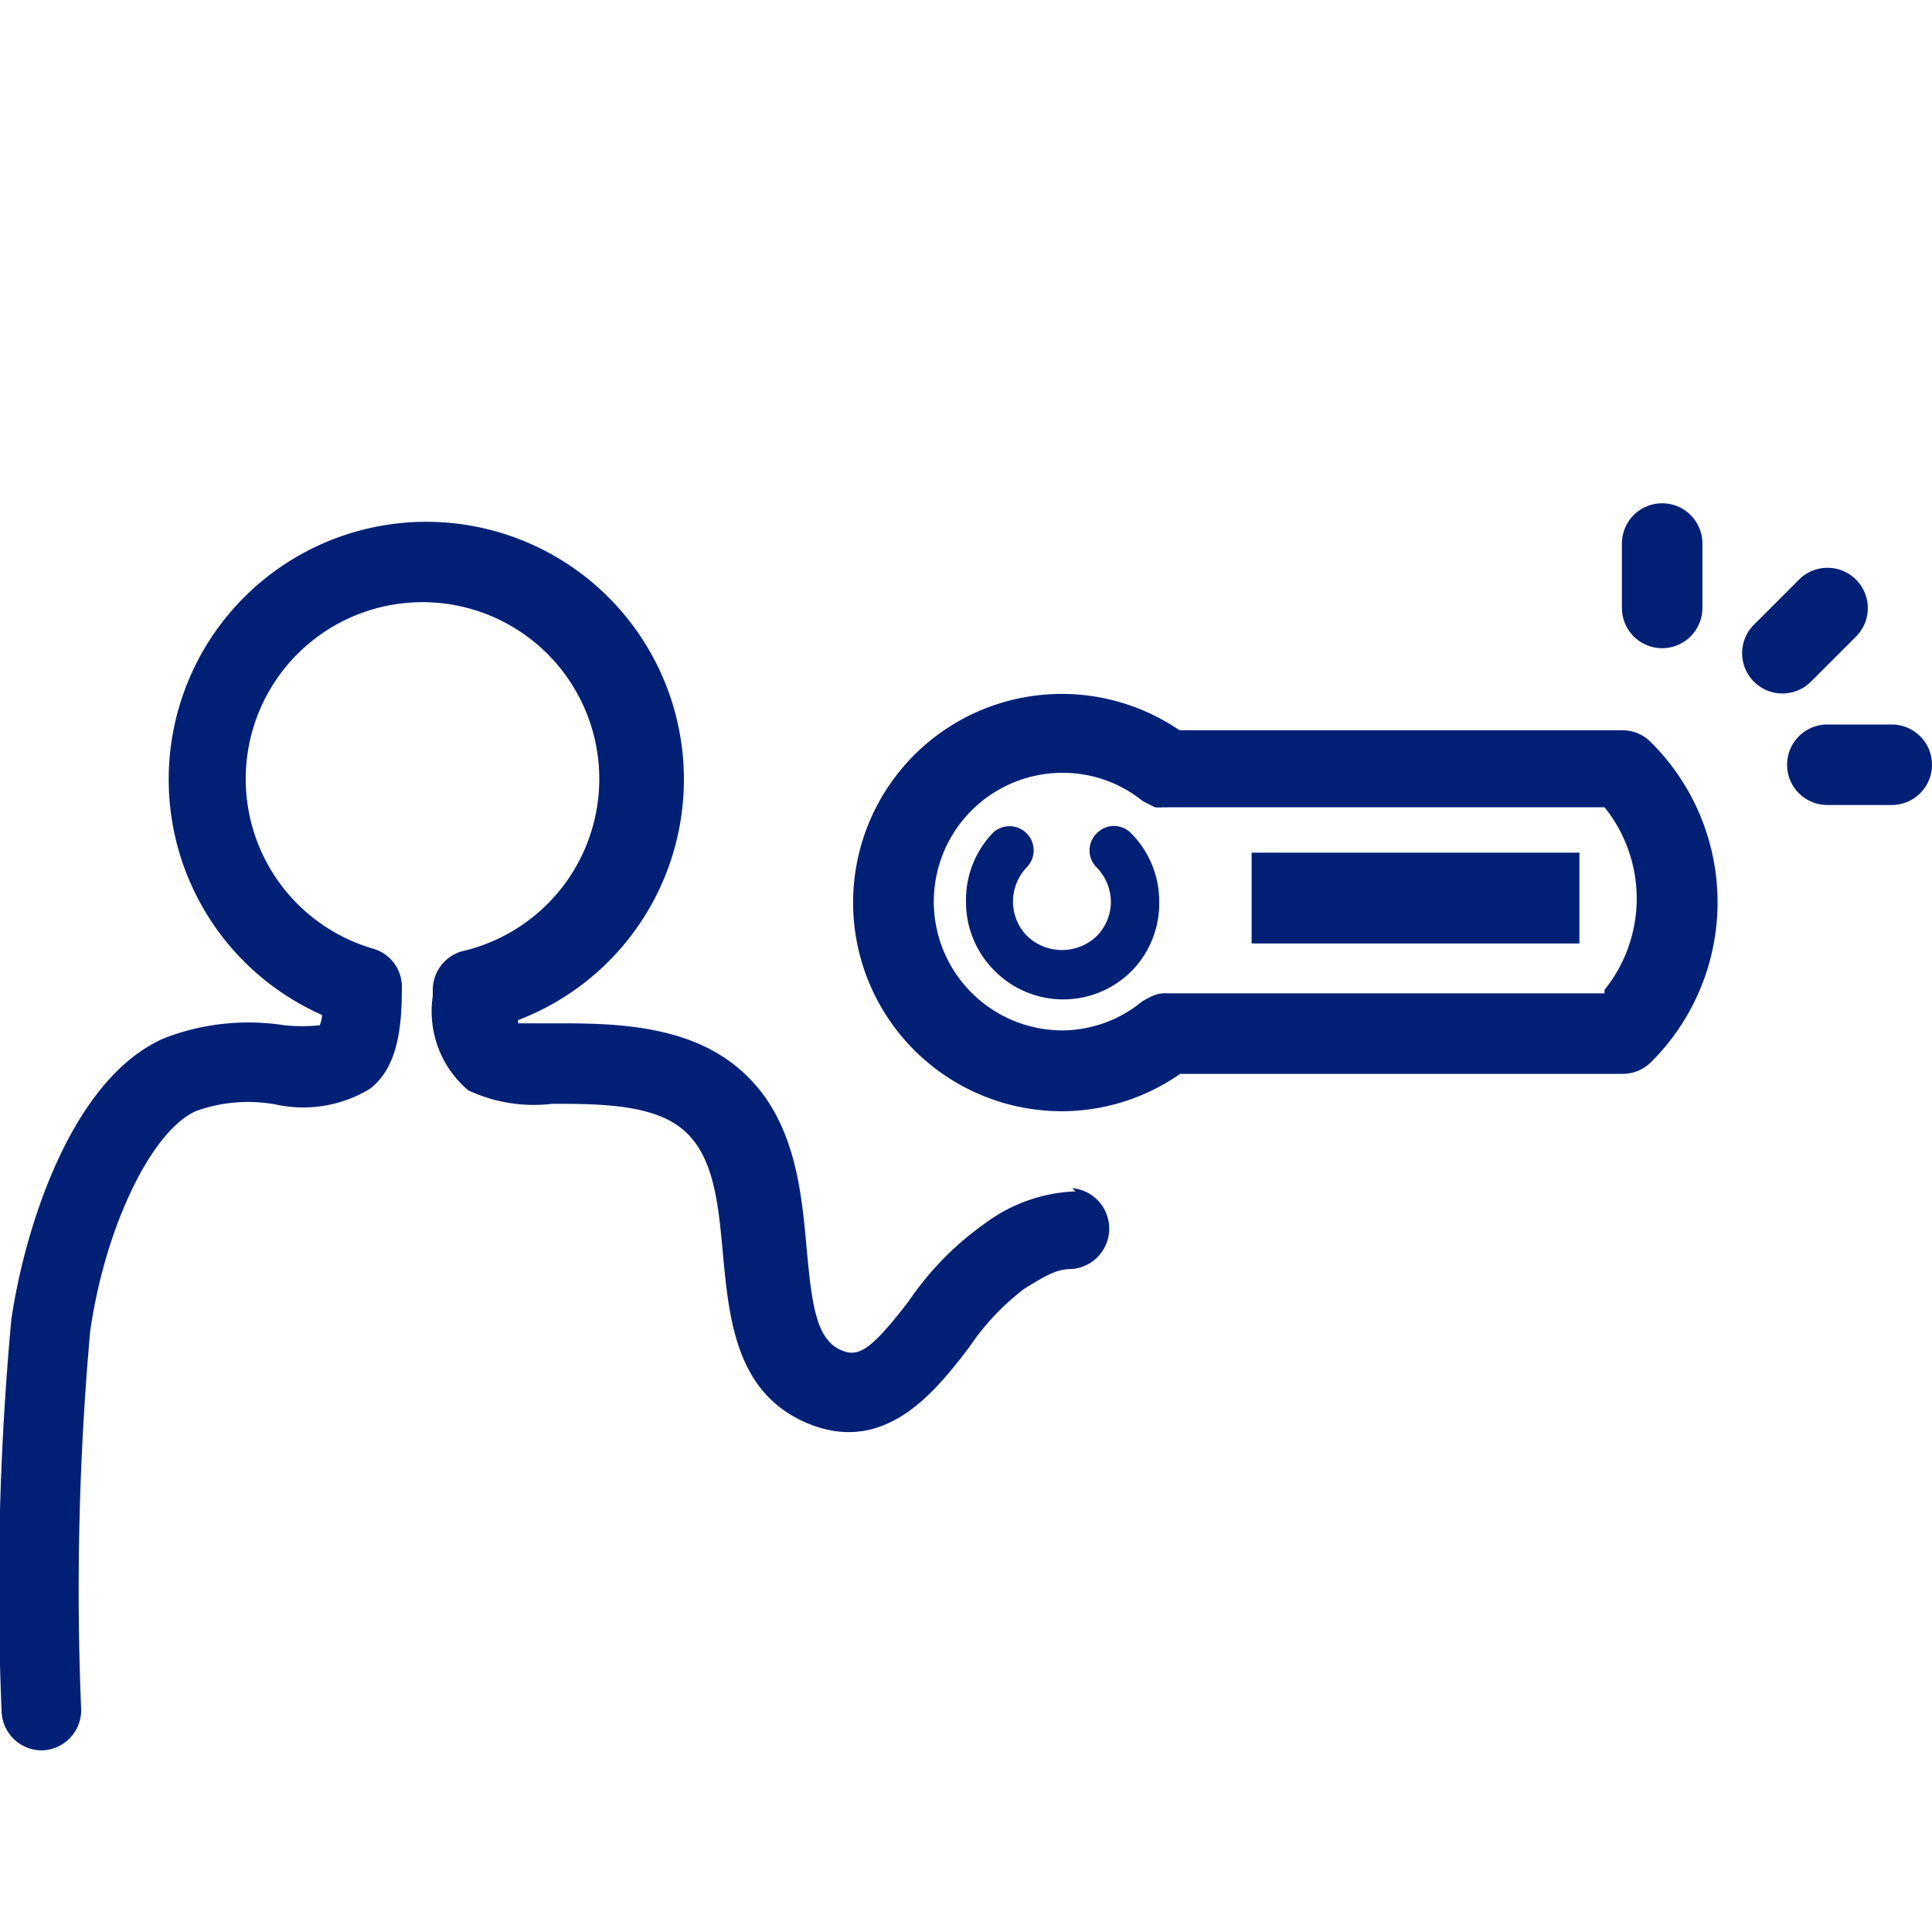 <svg id="レイヤー_1" data-name="レイヤー 1" xmlns="http://www.w3.org/2000/svg" width="60" height="60" viewBox="0 0 60 60"><path d="M33.4,37a5,5,0,0,0-2.82,1,9.46,9.46,0,0,0-2.36,2.41C27,42,26.63,42.16,26.1,41.92c-.76-.35-.89-1.43-1.05-3.16-.18-2-.41-4.48-2.55-5.91-1.59-1.06-3.7-1.07-5.24-1.07-.38,0-.88,0-1.17,0,0,0,0-.06,0-.1A8,8,0,1,0,10,31.52c0,.15-.05.26-.07.32a5.24,5.24,0,0,1-1.1,0,7.25,7.25,0,0,0-3.7.39C2.16,33.49.73,38.33.35,41a90.66,90.66,0,0,0-.3,12.15A1.25,1.25,0,0,0,1.3,54.36h0a1.25,1.25,0,0,0,1.22-1.28,90.21,90.21,0,0,1,.28-11.73c.46-3.24,1.91-6.25,3.3-6.85a4.78,4.78,0,0,1,2.46-.2,4,4,0,0,0,2.92-.48c.9-.68,1-2,1-3.15a1.23,1.23,0,0,0-.9-1.21,5.49,5.49,0,1,1,2.86.06,1.25,1.25,0,0,0-1,1.21v.2a3.22,3.22,0,0,0,1.1,2.93,4.8,4.8,0,0,0,2.61.42c1.29,0,2.9,0,3.86.65,1.15.77,1.29,2.36,1.44,4,.19,2,.39,4.25,2.51,5.22,2.49,1.13,4.09-.94,5.14-2.31a7.65,7.65,0,0,1,1.7-1.81c.77-.48,1.06-.62,1.5-.62a1.26,1.26,0,0,0,0-2.51Z" fill="#002076"/><path d="M34.06,25.88a.74.74,0,0,0,0,1.06A1.55,1.55,0,0,1,34.5,28a1.52,1.52,0,0,1-.44,1.07,1.56,1.56,0,0,1-2.16,0A1.52,1.52,0,0,1,31.46,28a1.55,1.55,0,0,1,.44-1.08.75.75,0,0,0-1.06-1.06A3,3,0,0,0,30,28a3,3,0,0,0,.88,2.14,3,3,0,0,0,4.28,0A3,3,0,0,0,36,28a3,3,0,0,0-.89-2.14A.74.74,0,0,0,34.06,25.88Z" fill="#002076"/><path d="M50.39,22.68H36.63A6.48,6.48,0,1,0,33,34.51a6.43,6.43,0,0,0,3.65-1.16H50.39a1.25,1.25,0,0,0,.88-.36,7,7,0,0,0,0-9.94A1.22,1.22,0,0,0,50.39,22.68Zm-.56,8.17H36.27a.9.9,0,0,0-.16,0,.88.88,0,0,0-.27.06,3.22,3.22,0,0,0-.37.19A3.93,3.93,0,0,1,33,32a4,4,0,0,1,0-8,3.94,3.94,0,0,1,2.49.88l.18.09.19.1a1.28,1.28,0,0,0,.27,0,.9.9,0,0,0,.16,0H49.83a4.52,4.52,0,0,1,0,5.67Z" fill="#002076"/><rect x="38.87" y="26.48" width="10.18" height="2.82" fill="#002076"/><path d="M51.62,20.13a1.25,1.25,0,0,0,1.25-1.25v-2a1.25,1.25,0,1,0-2.5,0v2A1.25,1.25,0,0,0,51.62,20.13Z" fill="#002076"/><path d="M58.75,22.5h-2a1.25,1.25,0,1,0,0,2.5h2a1.25,1.25,0,0,0,0-2.5Z" fill="#002076"/><path d="M57.64,19.77A1.25,1.25,0,0,0,55.87,18l-1.4,1.4a1.25,1.25,0,1,0,1.77,1.77Z" fill="#002076"/></svg>